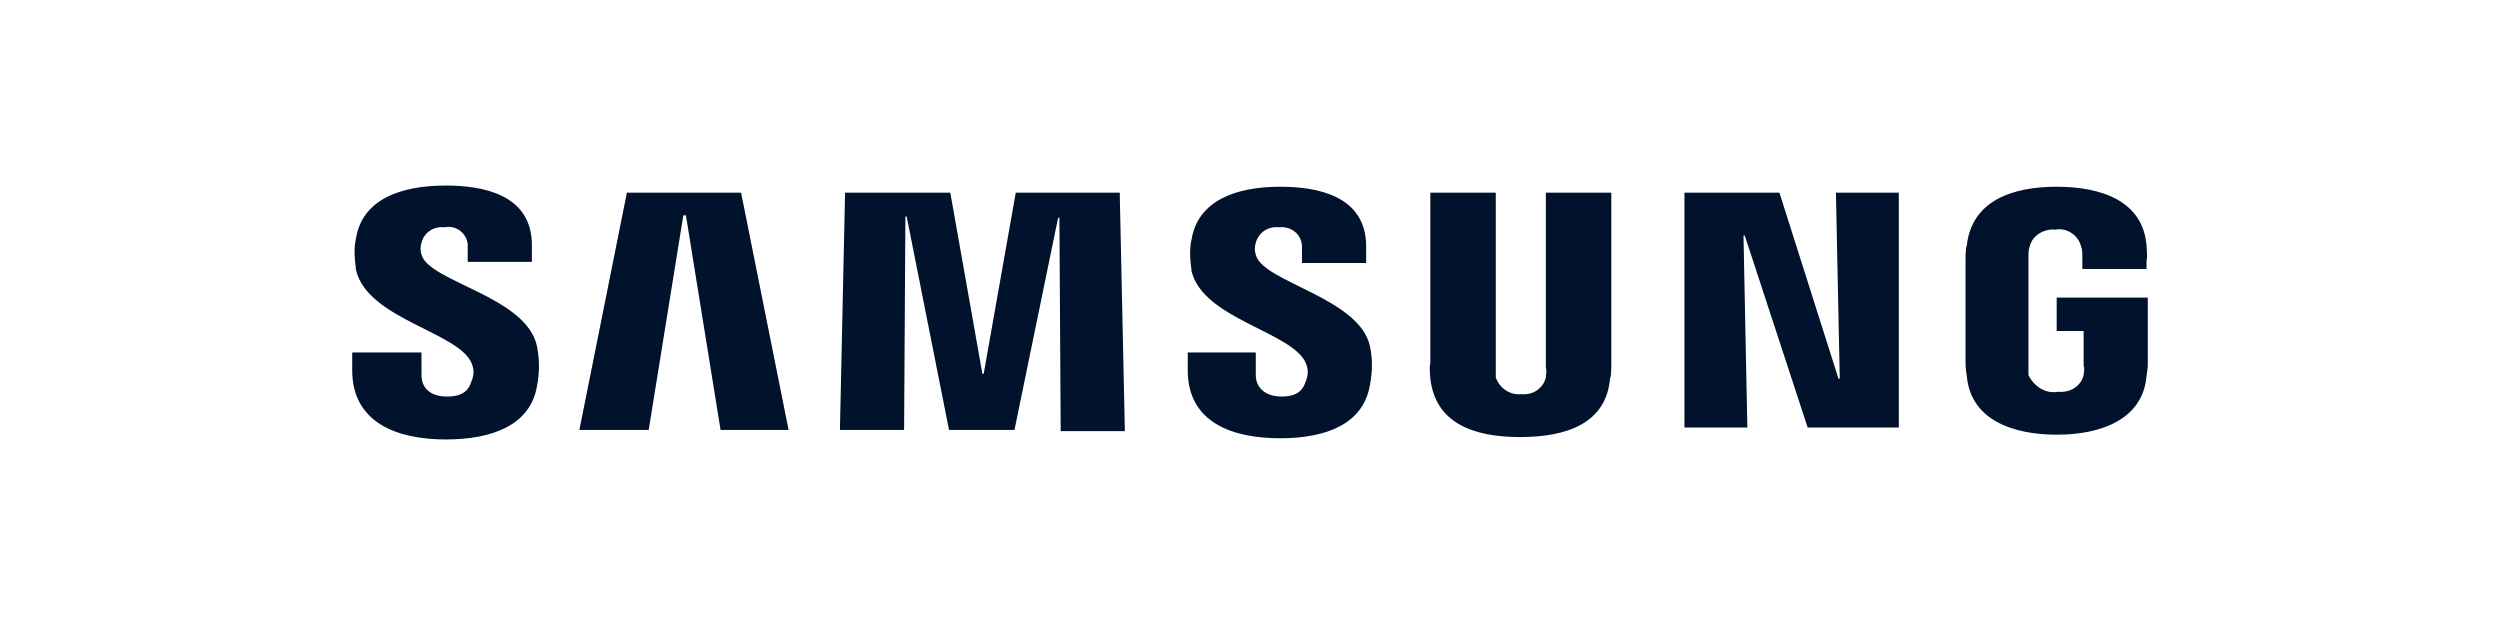 <svg width="128" height="32" viewBox="0 0 128 32" fill="none" xmlns="http://www.w3.org/2000/svg">
<path d="M93.999 9.866L94.196 19.387H94.13L91.107 9.866H86.244V21.89H89.464L89.267 12.063H89.333L92.553 21.89H97.219V9.866H93.999ZM32.096 9.866L29.664 22.012H33.213L34.987 11.026H35.119L36.893 22.012H40.376L37.944 9.866H32.096ZM52.007 9.866L50.364 19.143H50.299L48.656 9.866H43.267L43.004 22.012H46.29L46.356 11.087H46.422L48.59 22.012H51.941L54.176 11.148H54.242L54.307 22.073H57.593L57.33 9.866H52.007ZM24.144 18.594C24.276 18.899 24.276 19.204 24.144 19.509C24.013 19.937 23.75 20.303 22.896 20.303C22.041 20.303 21.581 19.876 21.581 19.204V18.045H18.033V18.96C18.033 21.645 20.333 22.5 22.83 22.5C25.196 22.5 27.167 21.768 27.496 19.753C27.627 19.082 27.627 18.411 27.496 17.739C26.97 15.176 21.976 14.444 21.581 13.04C21.516 12.857 21.516 12.613 21.581 12.43C21.713 11.88 22.239 11.575 22.764 11.636C23.356 11.514 23.881 11.941 23.947 12.491C23.947 12.552 23.947 12.613 23.947 12.674V13.406H27.233V12.552C27.233 9.927 24.67 9.5 22.83 9.5C20.464 9.5 18.559 10.232 18.23 12.185C18.099 12.735 18.164 13.284 18.23 13.833C18.822 16.336 23.487 17.007 24.144 18.594ZM66.859 18.594C66.99 18.899 66.99 19.204 66.859 19.509C66.727 19.937 66.464 20.303 65.61 20.303C64.822 20.303 64.296 19.876 64.296 19.204V18.045H60.813V18.96C60.813 21.645 63.113 22.439 65.544 22.439C67.91 22.439 69.816 21.707 70.144 19.692C70.276 19.021 70.276 18.35 70.144 17.739C69.619 15.237 64.624 14.444 64.296 13.04C64.23 12.857 64.23 12.613 64.296 12.43C64.427 11.941 64.887 11.575 65.479 11.636C66.07 11.575 66.596 11.941 66.662 12.552C66.662 12.613 66.662 12.674 66.662 12.735V13.467H69.947V12.613C69.947 9.988 67.384 9.561 65.544 9.561C63.244 9.561 61.339 10.293 61.01 12.246C60.879 12.796 60.944 13.345 61.01 13.894C61.602 16.336 66.201 17.007 66.859 18.594ZM77.899 20.181C78.49 20.242 79.016 19.876 79.147 19.326C79.147 19.143 79.213 19.021 79.147 18.838V9.866H82.499V18.594C82.499 18.838 82.499 19.265 82.433 19.387C82.236 21.645 80.264 22.378 77.833 22.378C75.401 22.378 73.496 21.645 73.233 19.387C73.233 19.265 73.167 18.838 73.233 18.594V9.866H76.584V18.838C76.584 19.021 76.584 19.143 76.584 19.326C76.781 19.876 77.307 20.242 77.899 20.181ZM105.367 20.059C106.024 20.12 106.55 19.753 106.682 19.204C106.682 19.082 106.747 18.899 106.682 18.716V16.946H105.302V15.237H109.967V18.472C109.967 18.716 109.967 18.838 109.902 19.265C109.704 21.462 107.602 22.256 105.302 22.256C103.002 22.256 100.899 21.462 100.702 19.265C100.636 18.838 100.636 18.716 100.636 18.472V13.345C100.636 13.101 100.636 12.735 100.702 12.552C100.964 10.293 103.002 9.561 105.302 9.561C107.602 9.561 109.704 10.293 109.902 12.552C109.902 12.796 109.967 13.101 109.902 13.345V13.772H106.616V13.101C106.616 12.918 106.616 12.796 106.55 12.613C106.419 12.063 105.827 11.636 105.236 11.758C104.644 11.697 104.053 12.063 103.922 12.613C103.856 12.796 103.856 12.979 103.856 13.162V18.716C103.856 18.899 103.856 19.021 103.856 19.204C104.119 19.753 104.71 20.181 105.367 20.059Z" fill="#00122C"/>
</svg>
